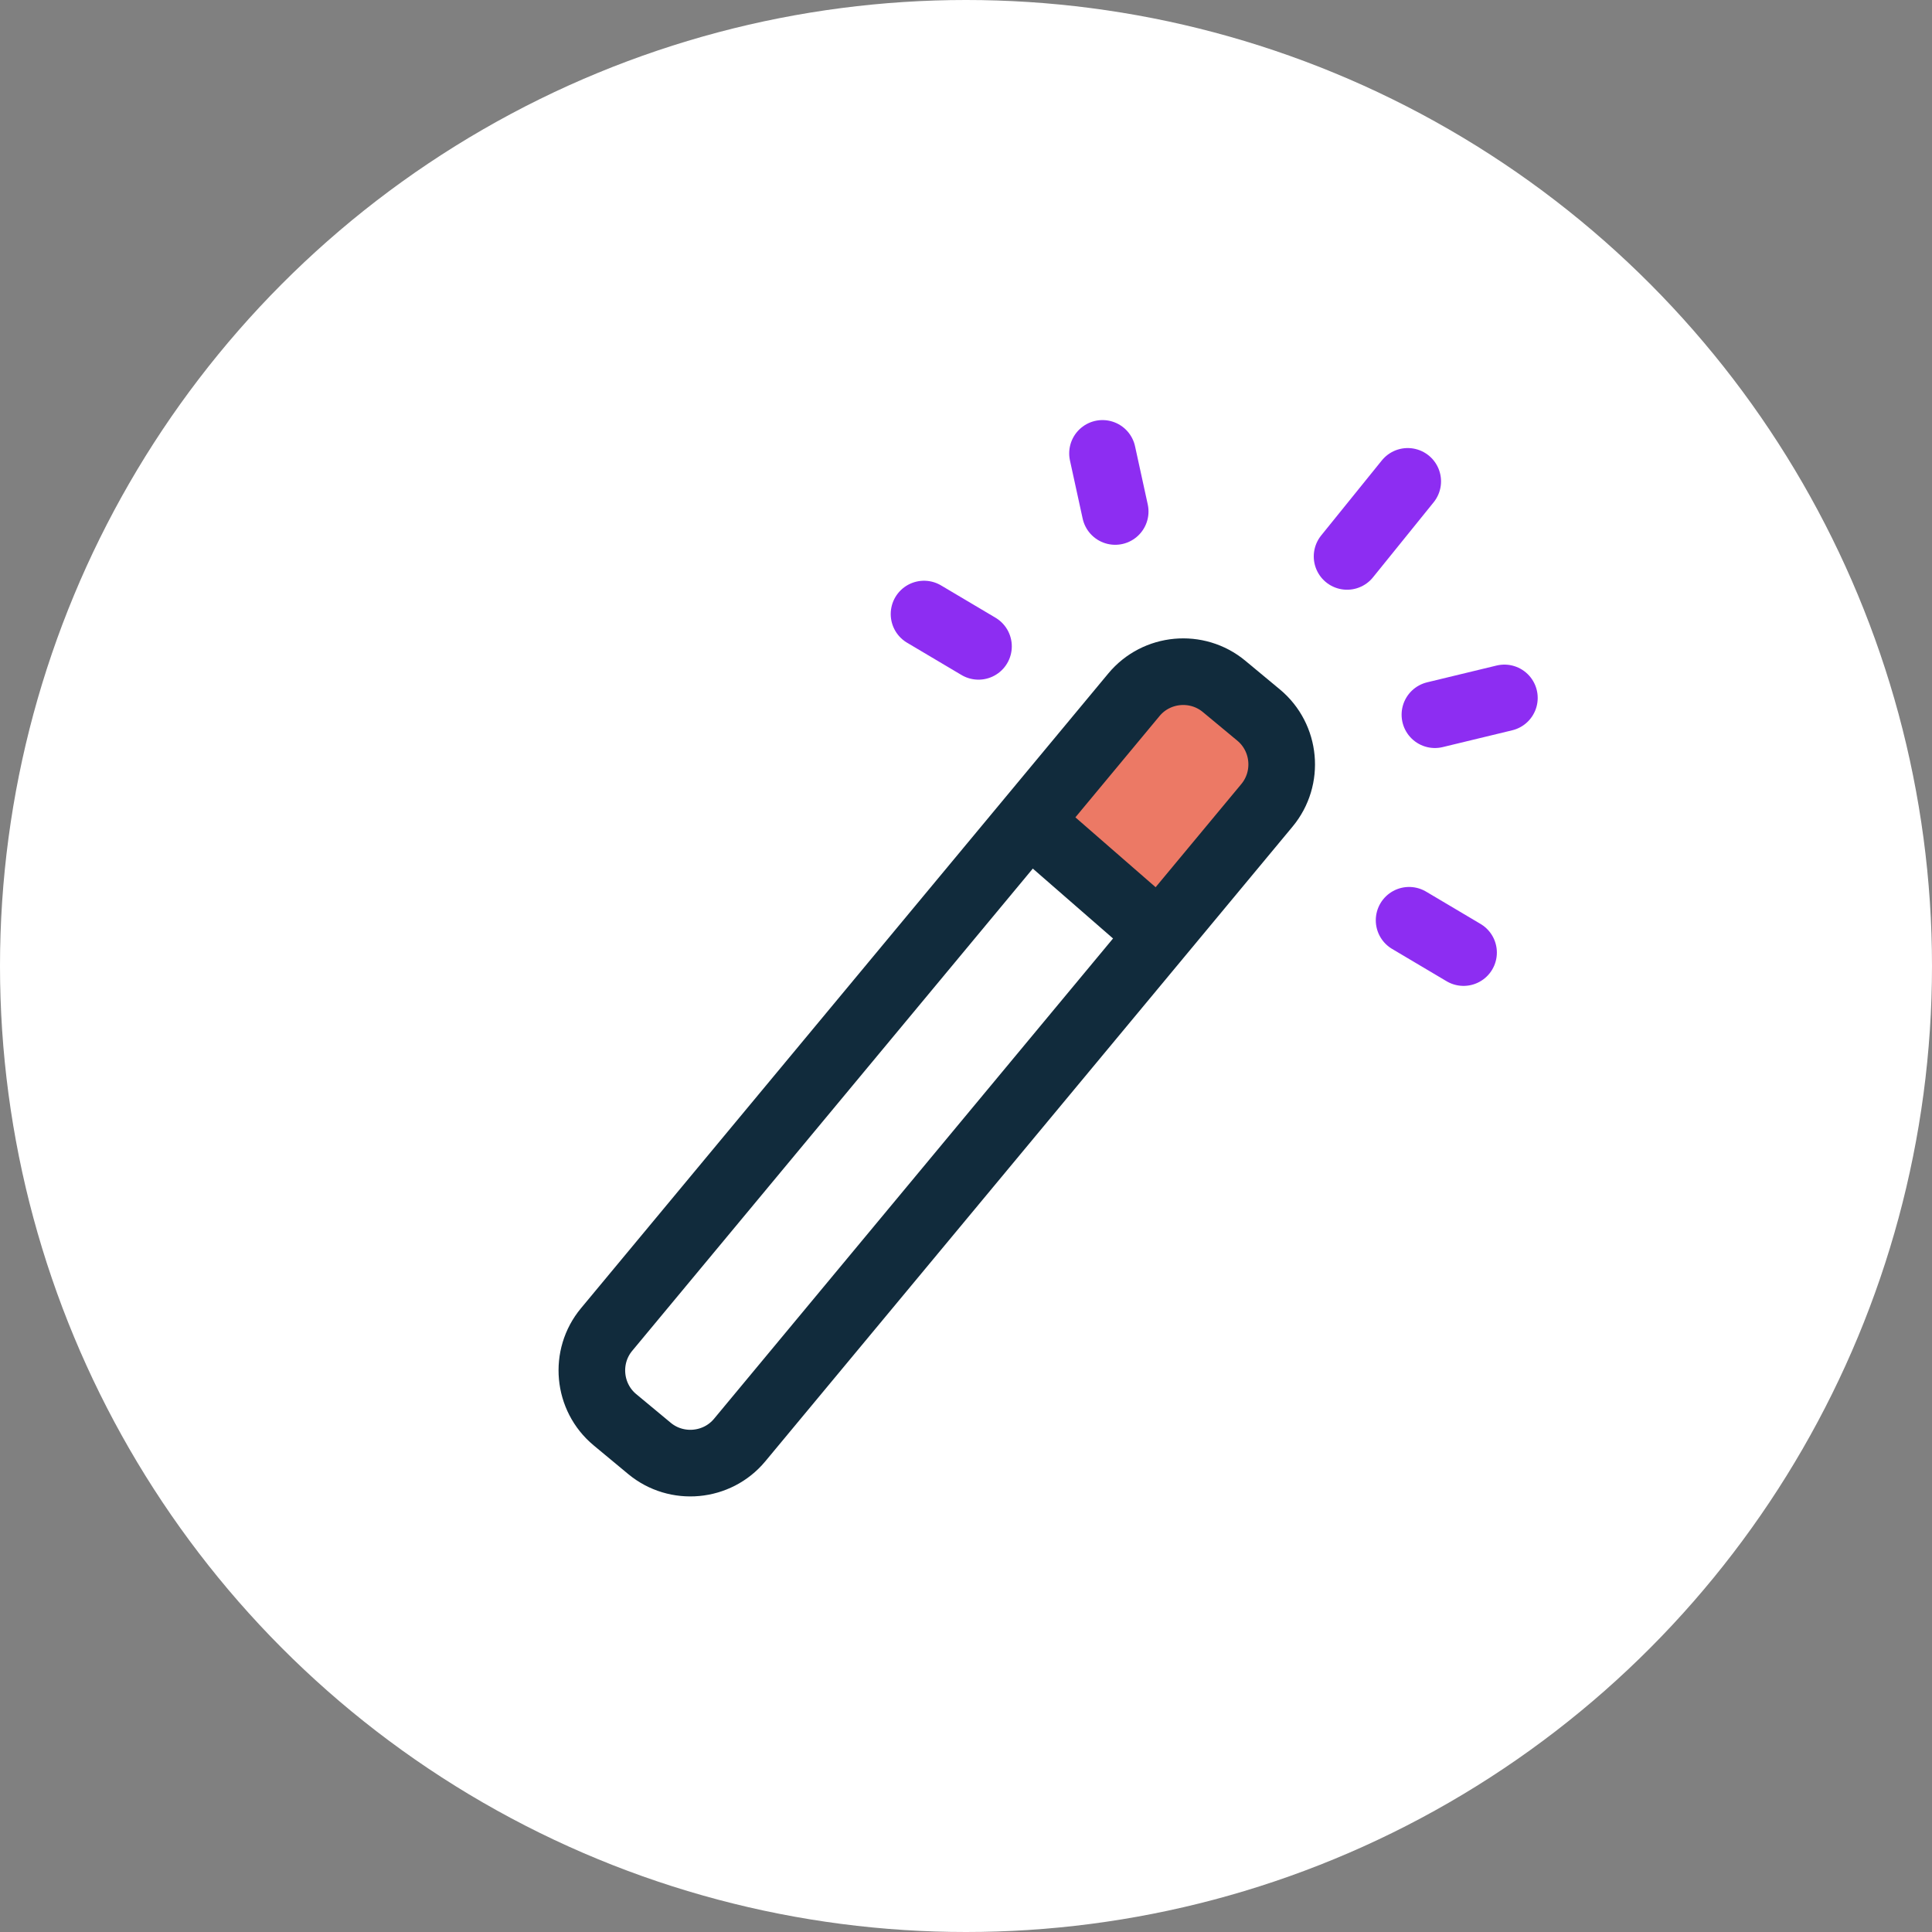 <svg width="58" height="58" viewBox="0 0 58 58" fill="none" xmlns="http://www.w3.org/2000/svg">
<rect x="0" y="0" width="58" height="58" fill="#808080" stroke="none"/>
<circle cx="29" cy="29" r="29" fill="white"/>
<path fill-rule="evenodd" clip-rule="evenodd" d="M45.163 20.952L43.077 21.456L45.163 20.952Z" fill="white"/>
<path d="M45.163 20.952L43.077 21.456" stroke="#8D2DF2" stroke-width="2" stroke-linecap="round" stroke-linejoin="round"/>
<path fill-rule="evenodd" clip-rule="evenodd" d="M33.479 15.355L33.098 13.611L33.479 15.355Z" fill="white"/>
<path d="M33.479 15.355L33.098 13.611" stroke="#8D2DF2" stroke-width="2" stroke-linecap="round" stroke-linejoin="round"/>
<path fill-rule="evenodd" clip-rule="evenodd" d="M40.44 16.704L42.261 14.451L40.44 16.704Z" fill="white"/>
<path d="M40.44 16.704L42.261 14.451" stroke="#8D2DF2" stroke-width="2" stroke-linecap="round" stroke-linejoin="round"/>
<path fill-rule="evenodd" clip-rule="evenodd" d="M29.375 19.404L27.74 18.434L29.375 19.404Z" fill="white"/>
<path d="M29.375 19.404L27.74 18.434" stroke="#8D2DF2" stroke-width="2" stroke-linecap="round" stroke-linejoin="round"/>
<path fill-rule="evenodd" clip-rule="evenodd" d="M43.937 28.597L42.302 27.627L43.937 28.597Z" fill="white"/>
<path d="M43.937 28.597L42.302 27.627" stroke="#8D2DF2" stroke-width="2" stroke-linecap="round" stroke-linejoin="round"/>
<path fill-rule="evenodd" clip-rule="evenodd" d="M18.111 43.013L19.148 43.874C19.962 44.551 21.18 44.438 21.855 43.625L37.687 24.568C38.363 23.753 38.25 22.536 37.436 21.86L36.399 20.999C35.586 20.322 34.367 20.435 33.692 21.249L17.861 40.306C17.185 41.12 17.297 42.337 18.111 43.013Z" fill="white"/>
<path fill-rule="evenodd" clip-rule="evenodd" d="M31.799 26.275L32.837 27.136C33.65 27.813 34.869 27.7 35.544 26.888L38.588 23.568C39.265 22.753 38.476 22.009 37.663 21.332L36.737 20.407C35.923 19.73 35.56 19.593 34.885 20.407L31.549 23.568C30.873 24.382 30.986 25.599 31.799 26.275Z" fill="#EC7965"/>
<path fill-rule="evenodd" clip-rule="evenodd" d="M18.46 42.621L19.497 43.482C20.311 44.158 21.529 44.045 22.204 43.233L38.035 24.176C38.712 23.361 38.599 22.144 37.785 21.467L36.748 20.606C35.934 19.93 34.716 20.043 34.041 20.857L18.21 39.914C17.534 40.727 17.646 41.944 18.46 42.621Z" stroke="#112B3C" stroke-width="2" stroke-linecap="round" stroke-linejoin="round"/>
<path fill-rule="evenodd" clip-rule="evenodd" d="M31.402 25.095L34.301 27.62L31.402 25.095Z" fill="white"/>
<path d="M31.402 25.095L34.301 27.62" stroke="#112B3C" stroke-width="2" stroke-linecap="round" stroke-linejoin="round"/>
</svg>
